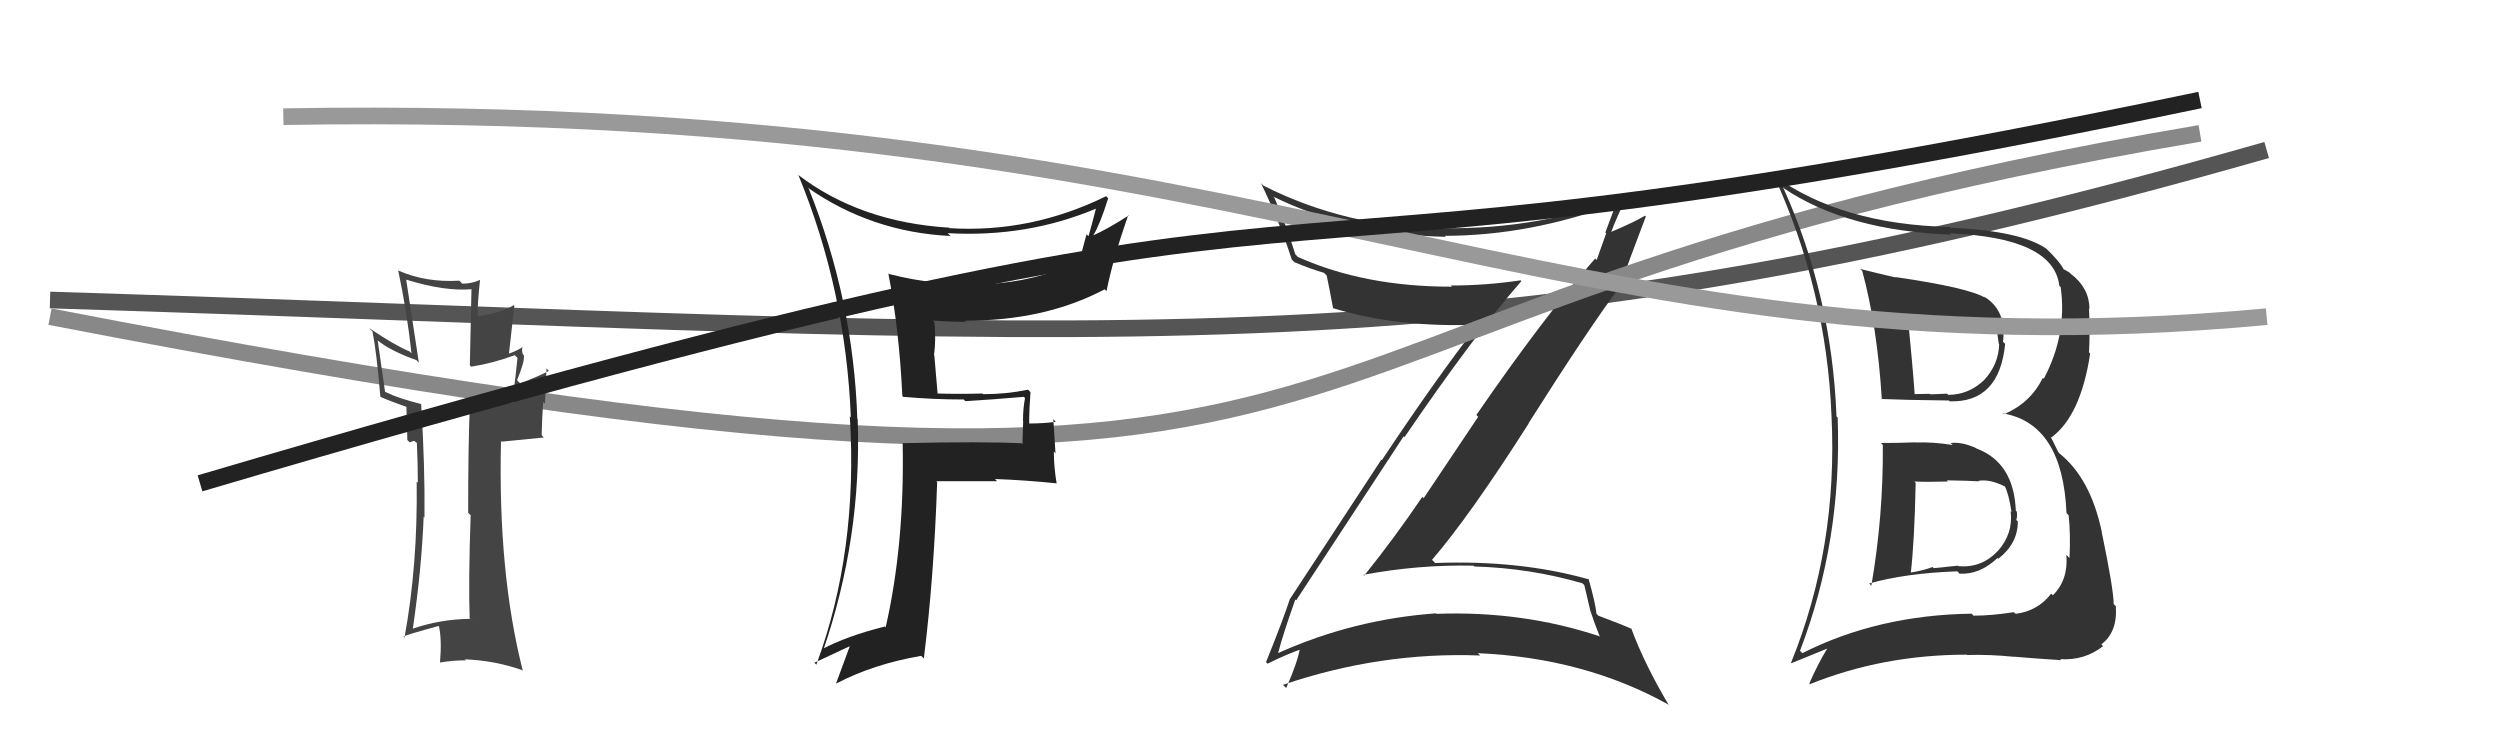 <svg xmlns="http://www.w3.org/2000/svg" width="150" height="44" viewBox="0,0,150,44"><path d="M3 18 C67 20,87 23,136 9" stroke="#555" fill="none"/><path fill="#333" d="M77.71 35.96L77.65 35.90L77.77 36.02Q79.46 33.45 84.22 26.18L84.40 26.36L84.27 26.23Q88.42 20.14 91.28 16.87L91.25 16.83L91.23 16.82Q89.15 17.13 87.05 17.13L87.01 17.09L87.12 17.20Q81.88 17.21 77.88 15.42L77.84 15.38L77.72 15.26Q77.15 13.44 76.47 11.88L76.46 11.86L76.38 11.79Q81.08 14.09 86.75 14.21L86.62 14.07L86.70 14.15Q91.75 14.14 96.93 12.24L96.95 12.25L96.95 12.26Q96.62 13.15 96.32 13.95L96.37 14.00L95.80 15.60L95.71 15.51Q92.58 19.08 88.58 24.90L88.69 25.01L85.42 29.89L85.34 29.81Q83.68 32.26 81.85 34.54L81.89 34.58L81.80 34.49Q85.09 33.87 88.41 33.94L88.41 33.94L88.46 33.99Q91.79 34.08 94.95 35.00L95.06 35.11L95.40 36.56L95.39 36.55Q95.66 37.39 96.00 38.23L96.12 38.34L95.95 38.17Q91.33 36.64 86.19 36.83L86.17 36.81L86.16 36.80Q81.19 37.16 76.70 39.18L76.53 39.01L76.69 39.17Q76.99 38.02 77.72 35.97ZM76.00 39.77L76.01 39.78L76.05 39.82Q77.28 39.22 78.08 38.95L77.98 38.85L78.00 38.88Q77.85 39.76 77.17 41.28L77.12 41.23L76.98 41.09Q82.83 39.10 88.81 39.33L88.68 39.20L88.67 39.19Q95.04 39.47 100.06 42.25L100.12 42.30L100.15 42.34Q98.67 39.86 97.87 37.69L97.95 37.78L97.93 37.75Q97.42 37.51 95.90 36.94L95.92 36.96L95.79 36.83Q95.73 36.20 95.31 34.72L95.28 34.69L95.36 34.77Q91.21 33.59 86.11 33.78L85.93 33.60L85.92 33.59Q88.18 30.97 91.72 25.41L91.64 25.33L91.71 25.40Q95.34 19.67 97.25 17.12L97.27 17.14L97.23 17.11Q97.72 15.69 98.75 12.99L98.69 12.93L98.70 12.94Q98.06 13.33 96.61 13.94L96.72 14.04L96.65 13.97Q96.96 13.14 97.68 11.62L97.68 11.62L97.80 11.74Q92.37 13.77 86.66 13.69L86.64 13.67L86.70 13.74Q80.76 13.65 75.81 11.14L75.76 11.09L75.66 10.99Q76.79 13.34 77.51 15.58L77.59 15.66L77.66 15.73Q78.64 16.14 79.44 16.37L79.60 16.53L79.60 16.53Q79.72 17.07 79.99 18.52L79.98 18.51L79.95 18.48Q83.81 19.67 88.68 19.48L88.56 19.36L88.68 19.48Q86.23 22.62 82.91 27.61L82.88 27.58L77.39 35.95L77.39 35.95Q76.99 37.18 75.96 39.73Z"/><path d="M3 19 C91 36,67 19,132 8" stroke="#888" fill="none"/><path fill="#444" d="M28.33 37.25L28.34 37.27L28.21 37.13Q26.44 37.15 24.76 37.72L24.74 37.70L24.77 37.72Q25.30 34.11 25.42 30.99L25.28 30.85L25.47 31.05Q25.50 27.91 25.27 24.26L25.25 24.23L25.26 24.24Q23.89 23.90 23.13 23.52L23.10 23.49L22.66 20.42L22.63 20.40Q23.39 21.04 24.99 21.61L25.11 21.74L25.13 21.75Q24.78 19.51 24.37 16.77L24.45 16.85L24.38 16.78Q26.70 17.50 28.34 17.35L28.29 17.30L28.19 21.92L28.27 22.00Q29.56 21.80 30.89 21.31L30.88 21.30L31.05 21.47Q30.97 22.34 30.74 24.09L30.61 23.96L30.80 24.15Q29.20 24.41 28.17 24.41L28.06 24.30L28.19 24.44Q28.09 26.50 28.09 30.77L28.17 30.85L28.24 30.91Q28.10 34.93 28.18 37.10ZM31.29 20.72L31.37 20.80L31.37 20.80Q31.17 20.98 30.56 21.21L30.54 21.19L30.86 18.35L30.82 18.31Q30.15 18.74 28.74 18.97L28.78 19.01L28.66 18.89Q28.65 18.19 28.80 16.82L28.93 16.96L28.78 16.80Q28.31 17.02 27.74 17.02L27.60 16.88L27.56 16.84Q25.55 16.96 23.92 16.24L23.93 16.25L23.89 16.22Q24.42 18.72 24.69 21.20L24.58 21.09L24.58 21.09Q23.68 20.72 22.16 19.69L22.28 19.82L22.35 19.89Q22.59 21.08 22.82 23.79L22.73 23.70L22.87 23.83Q23.28 24.02 24.46 24.44L24.41 24.39L24.38 24.35Q24.41 24.99 24.44 26.40L24.58 26.54L24.84 26.45L25.08 26.62L25.01 26.54Q25.07 27.78 25.07 28.96L25.01 28.91L25.00 28.90Q25.07 33.91 24.27 38.25L24.31 38.30L24.21 38.19Q24.40 38.08 26.35 37.55L26.34 37.55L26.33 37.54Q26.52 38.37 26.40 39.74L26.30 39.64L26.41 39.75Q27.16 39.62 27.95 39.62L27.98 39.64L27.89 39.56Q29.68 39.63 31.31 40.20L31.25 40.14L31.37 40.25Q29.87 34.37 30.06 26.46L30.10 26.50L32.63 26.25L32.50 26.11Q32.52 25.15 32.59 24.12L32.70 24.22L32.79 22.10L32.93 22.25Q32.39 22.55 31.21 23.00L31.05 22.84L31.02 22.82Q31.50 21.66 31.43 21.31L31.40 21.29L31.37 21.26Q31.28 20.98 31.36 20.79Z"/><path fill="#333" d="M112.85 26.58L112.83 26.56L112.97 26.70Q113.00 30.99 112.28 35.14L112.26 35.12L112.15 35.01Q114.34 34.39 117.43 34.28L117.47 34.31L117.57 34.42Q118.78 34.49 119.85 33.48L119.90 33.53L119.89 33.53Q121.07 32.62 121.07 31.29L120.91 31.14L120.98 31.20Q121.05 30.97 121.01 30.70L120.97 30.66L120.95 30.64Q120.83 27.75 118.59 26.91L118.58 26.90L118.57 26.89Q117.72 26.50 117.04 26.58L117.01 26.55L117.16 26.70Q115.98 26.51 114.95 26.55L115.01 26.60L114.94 26.54Q113.88 26.58 112.85 26.58ZM111.61 16.13L111.79 16.31L111.73 16.24Q112.64 19.59 112.91 23.97L112.75 23.81L112.88 23.94Q114.27 24.00 116.93 24.03L116.89 23.99L116.98 24.08Q119.96 24.17 120.31 20.63L120.23 20.55L120.18 20.51Q120.42 18.62 119.02 17.78L118.93 17.70L119.11 17.87Q118.12 17.26 113.70 16.62L113.61 16.53L113.74 16.65Q112.54 16.37 111.63 16.14ZM108.02 39.07L107.95 39.00L108.00 39.05Q110.53 32.44 110.26 25.06L110.31 25.11L110.19 24.98Q109.91 17.70 106.98 11.23L106.94 11.19L107.08 11.33Q110.85 13.84 117.07 14.08L117.11 14.12L116.99 14.00Q123.22 14.26 123.56 17.15L123.69 17.28L123.64 17.23Q124.04 20.06 122.63 22.72L122.63 22.73L122.57 22.67Q121.83 24.18 120.23 24.86L120.12 24.75L120.17 24.80Q123.76 25.42 123.99 30.78L124.16 30.96L124.12 30.92Q124.24 32.07 124.17 33.48L124.11 33.42L123.98 33.29Q124.11 34.79 123.17 35.72L123.19 35.73L123.07 35.62Q122.26 36.67 120.93 36.83L120.94 36.83L120.83 36.73Q119.48 36.94 118.42 36.94L118.41 36.94L118.30 36.82Q112.67 36.90 108.14 39.19ZM120.79 39.35L120.83 39.39L120.84 39.40Q121.81 39.49 123.67 39.61L123.60 39.54L123.61 39.55Q125.08 39.64 126.18 38.77L126.11 38.69L126.08 38.66Q127.06 37.93 126.95 36.37L126.83 36.25L126.82 36.25Q126.82 35.37 126.10 31.91L126.11 31.92L126.11 31.92Q125.43 28.69 123.56 27.20L123.50 27.13L123.10 26.32L123.05 26.27Q124.84 24.98 125.41 21.21L125.24 21.04L125.34 21.13Q125.41 19.91 125.34 18.51L125.35 18.52L125.37 18.54Q125.36 17.28 124.26 16.44L124.29 16.47L124.18 16.36Q123.88 16.17 123.76 16.13L123.81 16.18L123.85 16.22Q123.62 15.73 122.79 14.93L122.83 14.98L122.79 14.93Q121.25 13.85 117.02 13.66L117.01 13.64L116.99 13.62Q110.47 13.46 106.47 10.56L106.40 10.50L106.43 10.53Q109.59 17.41 109.89 24.95L109.86 24.92L109.89 24.95Q110.28 32.84 107.46 39.77L107.49 39.79L109.62 38.92L109.63 38.92Q109.05 39.87 108.56 41.01L108.75 41.20L108.59 41.05Q112.99 39.28 118.01 39.28L118.06 39.32L118.04 39.30Q119.40 39.26 120.85 39.41ZM118.65 28.80L118.71 28.86L118.71 28.85Q119.38 28.73 120.30 29.19L120.36 29.25L120.29 29.18Q120.53 29.65 120.69 30.72L120.56 30.59L120.64 30.67Q120.80 32.02 119.87 33.06L119.91 33.10L119.86 33.06Q118.91 34.09 117.50 33.97L117.48 33.94L116.02 34.09L115.96 34.02Q115.37 34.24 114.65 34.35L114.46 34.16L114.65 34.36Q114.87 32.44 114.94 28.97L115.01 29.04L114.86 28.89Q115.62 28.93 116.88 28.89L116.92 28.94L116.81 28.82Q118.12 28.84 118.73 28.88ZM117.67 19.25L117.59 19.17L118.09 19.29L118.02 19.22Q118.34 19.31 118.53 19.35L118.46 19.28L118.83 19.27L119.24 19.49L119.89 19.61L119.77 19.49Q119.85 19.72 119.85 20.03L119.84 20.02L119.93 20.64L119.95 20.66Q119.91 21.88 119.04 22.81L118.94 22.71L119.04 22.81Q118.11 23.69 116.90 23.69L117.01 23.81L116.83 23.62Q115.84 23.66 115.84 23.66L115.82 23.65L115.80 23.63Q114.53 23.65 114.87 23.65L114.92 23.70L114.88 23.66Q114.77 22.06 114.47 19.02L114.51 19.06L114.46 19.01Q116.25 19.35 117.77 19.35Z"/><path d="M17 7 C77 6,93 23,136 19" stroke="#999" fill="none"/><path d="M12 29 C90 6,65 20,132 6" stroke="#222" fill="none"/><path fill="#222" d="M54.31 23.93L54.12 23.73L54.19 23.81Q55.99 23.97 57.82 23.97L57.77 23.92L57.92 24.07Q59.60 23.97 61.43 23.81L61.48 23.86L61.50 23.89Q61.38 24.52 61.38 25.24L61.39 25.26L61.35 26.55L61.40 26.60Q58.92 26.48 54.16 26.59L54.16 26.59L54.16 26.59Q54.28 32.65 53.14 37.64L53.16 37.66L53.09 37.59Q50.78 38.17 49.29 38.97L49.45 39.13L49.38 39.06Q51.72 32.26 51.46 25.14L51.51 25.19L51.44 25.13Q51.20 17.99 48.53 11.33L48.52 11.32L48.45 11.25Q52.28 13.93 57.03 14.16L56.92 14.05L56.86 13.99Q61.63 14.26 65.78 12.51L65.80 12.53L65.76 12.50Q65.54 13.38 65.31 14.17L65.19 14.06L64.75 15.71L64.73 15.69Q62.14 16.90 59.17 17.05L59.11 17.00L59.18 17.07Q56.19 17.17 53.34 16.44L53.30 16.40L53.30 16.41Q53.95 19.75 54.14 23.75ZM66.45 11.85L66.45 11.86L66.37 11.77Q61.85 13.99 56.98 13.69L56.93 13.64L56.95 13.66Q51.59 13.33 47.86 10.47L47.91 10.52L47.91 10.52Q50.75 17.43 51.05 25.05L51.07 25.06L50.99 24.98Q51.49 33.10 48.98 39.88L48.86 39.76L48.87 39.76Q49.60 39.42 50.97 38.78L50.97 38.78L50.98 38.79Q50.73 39.49 50.16 41.02L50.11 40.97L50.16 41.02Q52.38 39.85 55.27 39.35L55.40 39.48L55.43 39.51Q56.04 34.63 56.23 28.92L56.15 28.85L56.17 28.87Q58.00 28.87 59.83 28.87L59.85 28.90L59.70 28.74Q61.55 28.81 63.38 29.00L63.32 28.94L63.40 29.02Q63.23 28.01 63.23 27.09L63.33 27.20L63.20 25.16L63.35 25.31Q62.58 25.41 61.74 25.41L61.68 25.36L61.75 25.43Q61.75 24.55 61.83 23.52L61.80 23.50L61.68 23.38Q60.39 23.65 58.99 23.65L59.07 23.73L58.95 23.61Q57.57 23.65 56.20 23.61L56.26 23.66L56.06 21.33L56.04 21.31Q56.17 20.38 56.06 19.31L55.96 19.22L55.97 19.23Q56.97 19.31 57.96 19.31L57.85 19.20L57.88 19.24Q62.67 19.26 66.28 17.36L66.28 17.36L66.39 17.47Q66.78 15.53 67.69 12.91L67.68 12.89L67.72 12.93Q66.42 13.76 65.62 14.11L65.69 14.18L65.61 14.10Q66.00 13.46 66.49 11.90Z"/></svg>